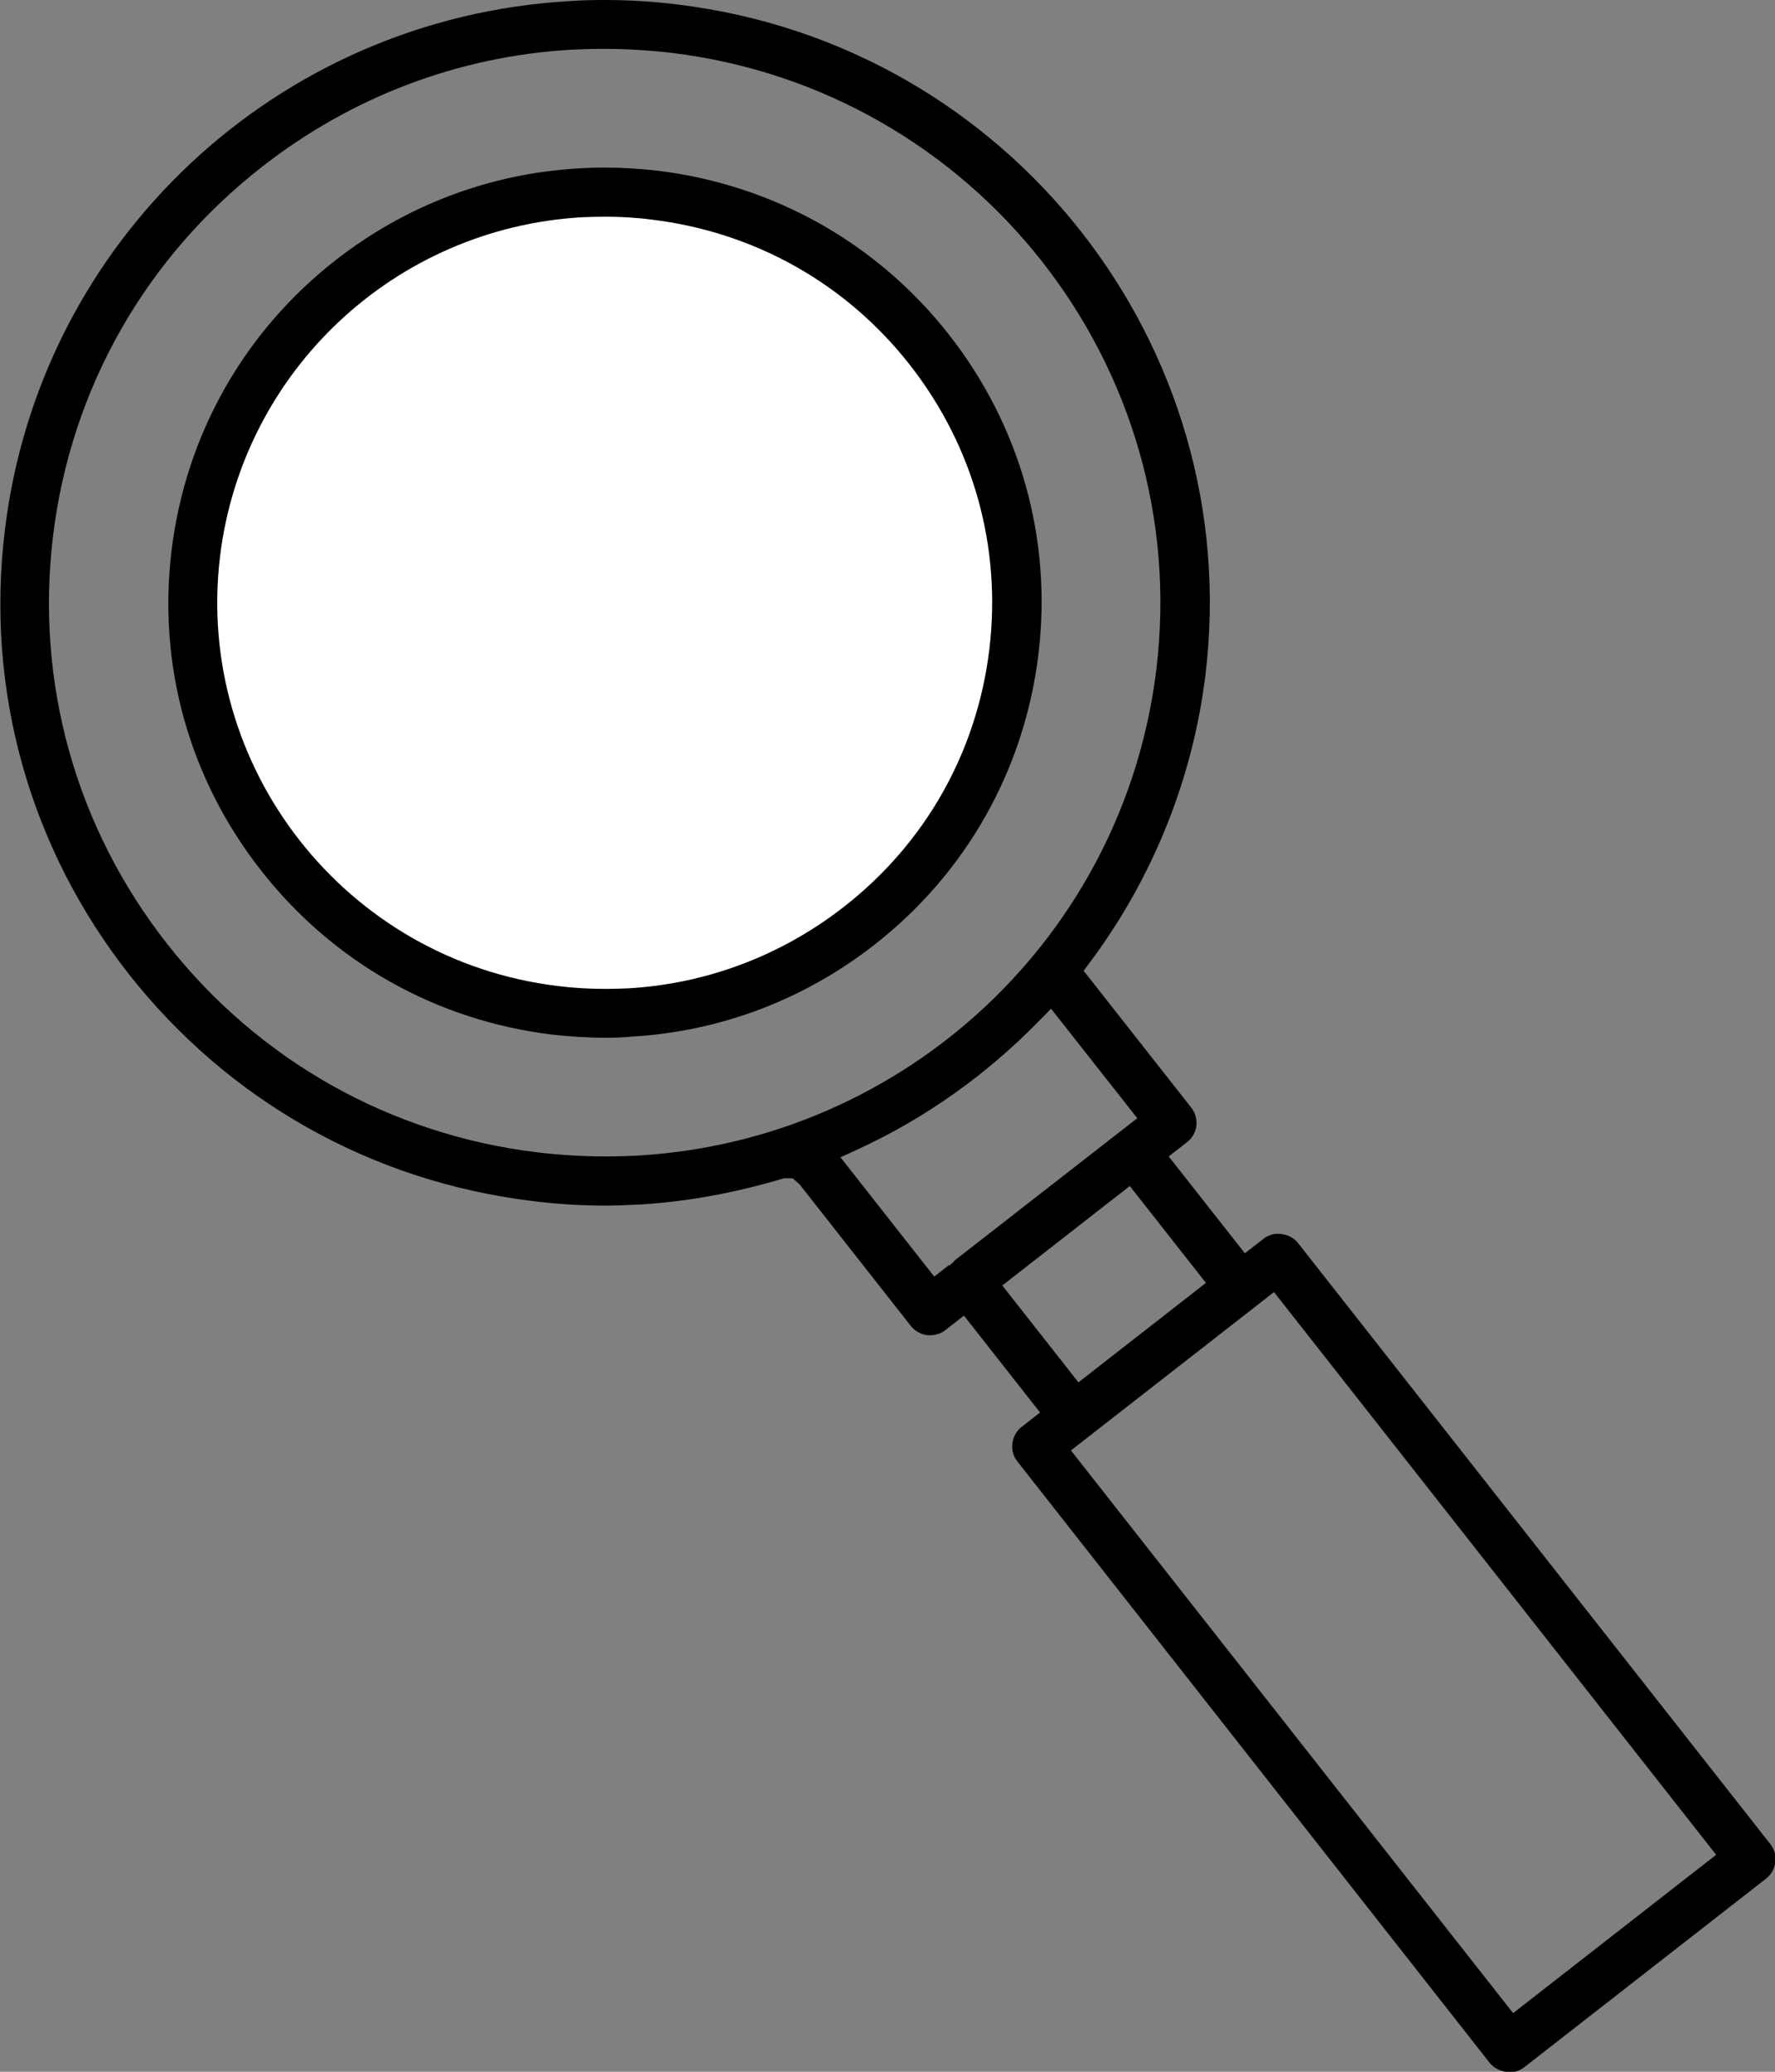 <svg width="72" height="84" viewBox="0 0 72 84" fill="none" xmlns="http://www.w3.org/2000/svg">
<rect x="0" y="0" width="72" height="84" fill="#808080" stroke="none"/>
<circle cx="24.5" cy="24.5" r="16.5" fill="white"/>
<g clip-path="url(#clip0)">
<path d="M24.581 42.076C23.856 42.076 23.119 42.029 22.393 41.948C17.702 41.377 13.513 39.023 10.6 35.306C7.675 31.589 6.388 26.975 6.961 22.302C7.535 17.63 9.898 13.447 13.618 10.545C16.473 8.32 19.866 7.038 23.458 6.828C23.809 6.805 24.148 6.793 24.499 6.793C25.224 6.793 25.95 6.84 26.675 6.921C31.367 7.492 35.567 9.846 38.48 13.551C41.394 17.257 42.692 21.883 42.119 26.555C41.546 31.228 39.182 35.411 35.462 38.312C32.607 40.538 29.214 41.819 25.634 42.029C25.283 42.064 24.932 42.076 24.581 42.076ZM24.523 8.786C24.218 8.786 23.902 8.797 23.598 8.809C16.017 9.252 9.851 15.031 8.927 22.547C7.886 31.111 14.028 38.941 22.627 39.978C23.271 40.06 23.914 40.095 24.569 40.095C24.874 40.095 25.189 40.083 25.494 40.072C28.676 39.885 31.695 38.743 34.222 36.774C37.533 34.199 39.627 30.494 40.13 26.334C40.633 22.174 39.486 18.084 36.901 14.787C34.315 11.489 30.595 9.403 26.418 8.902C25.798 8.821 25.154 8.786 24.523 8.786Z" fill="black"/>
<path d="M61.084 84C60.827 83.965 60.581 83.837 60.417 83.627L41.265 59.251C41.101 59.041 41.031 58.785 41.066 58.517C41.101 58.261 41.23 58.016 41.441 57.853L42.189 57.27L39.101 53.343L38.352 53.926C38.188 54.054 38.001 54.124 37.79 54.136C37.767 54.136 37.638 54.136 37.615 54.136C37.357 54.101 37.112 53.972 36.948 53.763L32.432 48.018L32.151 47.774H31.8C29.811 48.368 27.892 48.717 26.009 48.834C25.529 48.857 25.049 48.881 24.57 48.881C23.575 48.881 22.569 48.822 21.586 48.694C15.081 47.902 9.278 44.639 5.23 39.501C1.194 34.362 -0.597 27.965 0.199 21.486C1.615 9.753 11.244 0.734 23.072 0.047C23.552 0.012 24.031 0 24.511 0C25.506 0 26.512 0.058 27.506 0.186C40.937 1.818 50.531 14.018 48.893 27.394C48.378 31.566 46.776 35.562 44.26 38.953L43.956 39.361L48.32 44.907C48.659 45.338 48.589 45.968 48.156 46.306L47.407 46.888L50.496 50.815L51.245 50.232C51.409 50.104 51.596 50.034 51.795 50.023C51.795 50.023 51.795 50.023 51.806 50.023C52.169 50.023 52.462 50.162 52.649 50.395L71.813 74.772C71.977 74.981 72.047 75.249 72.012 75.506C71.977 75.774 71.848 76.007 71.637 76.17L61.833 83.814C61.669 83.942 61.482 84.012 61.283 84.023H61.225C61.166 84 61.119 84 61.084 84ZM43.441 58.808L61.377 81.623L69.613 75.203L51.678 52.388L43.441 58.808ZM40.657 52.12L43.745 56.047L48.917 52.015L45.828 48.088L40.657 52.12ZM42.107 41.435C40.001 43.579 37.568 45.315 34.854 46.574L34.093 46.923L37.895 51.759L38.48 51.304H38.516L38.644 51.199L38.738 51.094L46.132 45.338L42.634 40.899L42.107 41.435ZM24.488 1.981C24.043 1.981 23.599 1.993 23.154 2.016C18.591 2.284 14.262 3.927 10.635 6.758C5.897 10.452 2.878 15.765 2.153 21.72C1.428 27.674 3.077 33.558 6.786 38.277C10.495 42.996 15.83 46.002 21.808 46.725C22.721 46.83 23.645 46.888 24.558 46.888C25.002 46.888 25.447 46.876 25.88 46.853C36.749 46.212 45.594 37.928 46.904 27.149C48.402 14.856 39.592 3.647 27.249 2.144C26.348 2.039 25.412 1.981 24.488 1.981Z" fill="black"/>
</g>
<defs>
<clipPath id="clip0">
<rect width="72" height="84" fill="white"/>
</clipPath>
</defs>
</svg>

